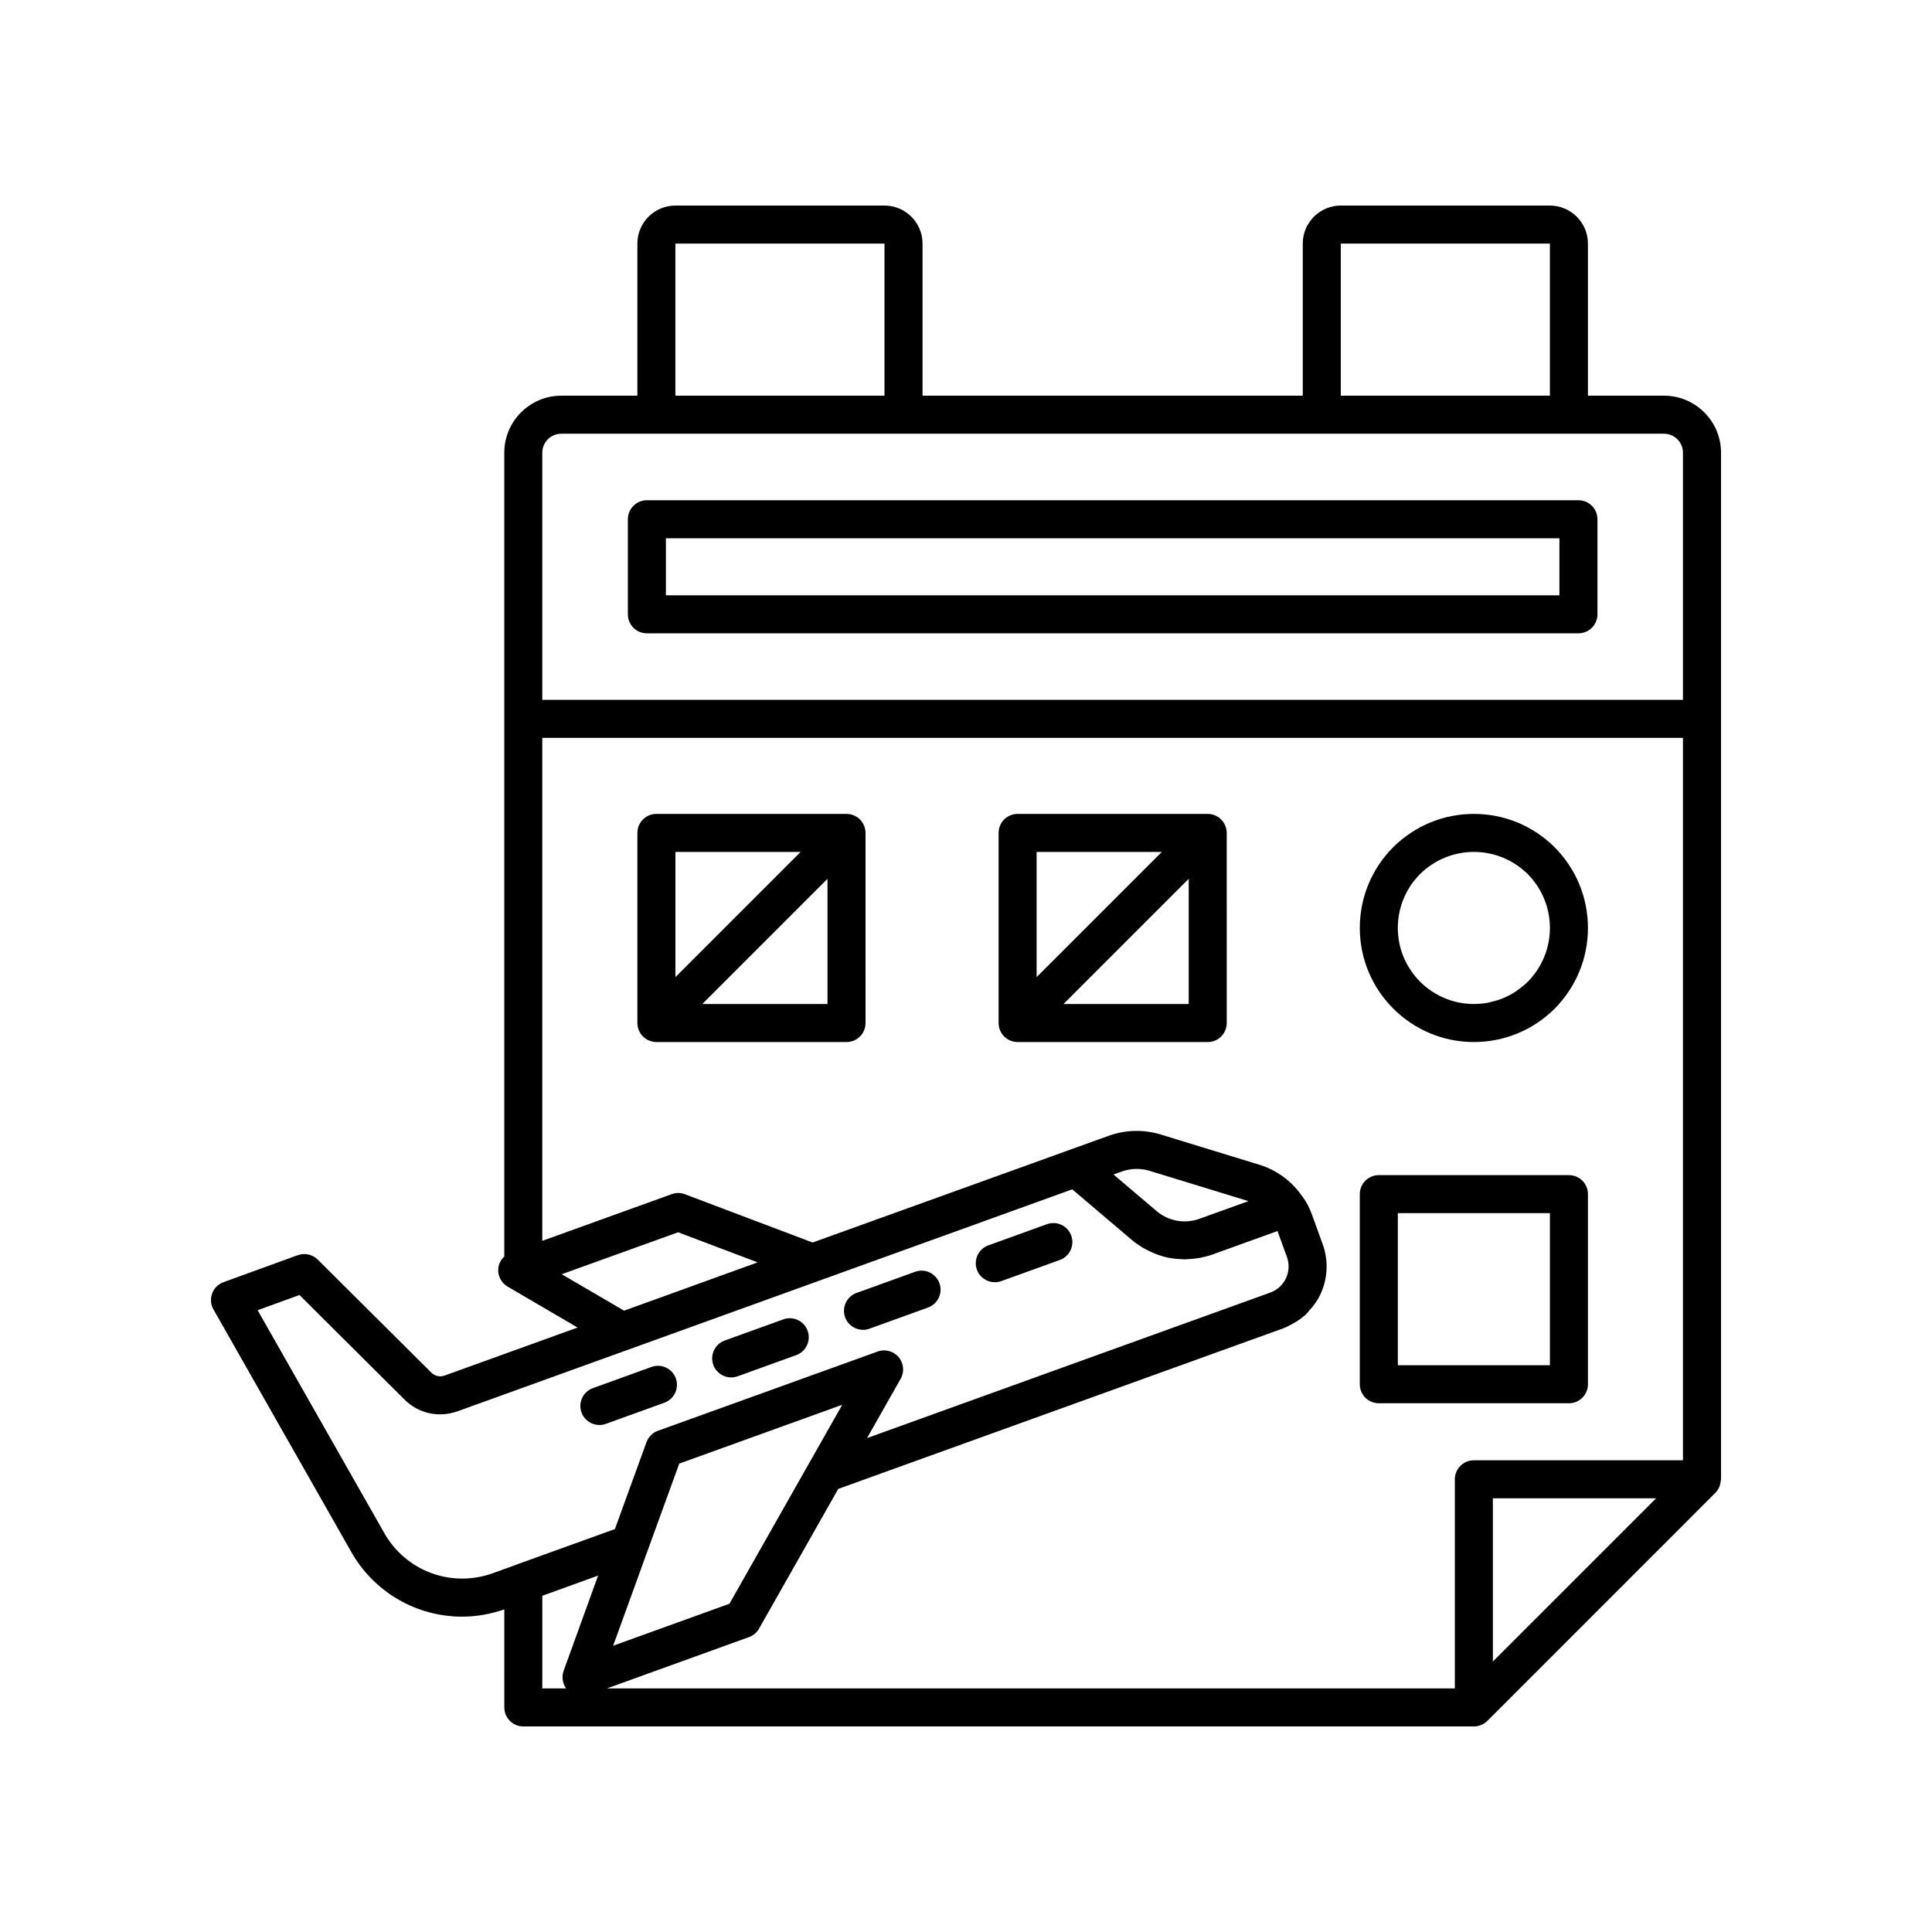 <?xml version="1.0" encoding="UTF-8"?>
<!-- Uploaded to: ICON Repo, www.iconrepo.com, Generator: ICON Repo Mixer Tools -->
<svg fill="#000000" width="800px" height="800px" version="1.1" viewBox="144 144 512 512" xmlns="http://www.w3.org/2000/svg">
 <g>
  <path d="m584.97 248.86h-20.152v-40.305c0-5.555-4.523-10.078-10.078-10.078h-55.418c-5.555 0-10.078 4.523-10.078 10.078v40.305h-100.76v-40.305c0-5.555-4.523-10.078-10.078-10.078h-55.418c-5.555 0-10.078 4.523-10.078 10.078v40.305h-20.152c-8.336 0-15.113 6.781-15.113 15.113v213.01c-0.879 0.832-1.484 1.938-1.594 3.184-0.172 1.93 0.777 3.789 2.445 4.777l18.57 10.867-35.273 12.738c-1.238 0.43-2.578 0.133-3.519-0.828l-30.074-29.922c-1.383-1.371-3.434-1.824-5.273-1.168l-19.699 7.16c-1.391 0.5-2.496 1.598-3.008 2.992-0.512 1.391-0.383 2.941 0.348 4.231l36.402 64.055c6.148 10.996 17.531 17.363 29.496 17.363 3.719 0 7.488-0.648 11.18-1.93l0.004 25.988c0 2.785 2.254 5.039 5.039 5.039h251.91c0.66 0 1.316-0.137 1.93-0.391 0.617-0.258 1.176-0.629 1.641-1.094l60.438-60.445c0.012-0.012 0.02-0.027 0.031-0.035 0.41-0.418 0.715-0.902 0.953-1.414 0.07-0.152 0.113-0.312 0.168-0.473 0.152-0.434 0.242-0.879 0.27-1.34 0.008-0.105 0.062-0.195 0.062-0.305v-272.06c0-8.332-6.781-15.113-15.113-15.113zm-85.648-40.305h55.418v40.305h-55.418zm-176.34 0h55.418v40.305h-55.418zm-30.117 273.13 30.84-11.121 21.082 7.977-35.398 12.801zm-11.895 76.91c-0.039 0.016-0.07 0.043-0.109 0.059l-6.242 2.258c-11.008 3.969-23.148-0.547-28.875-10.801l-33.473-58.898 11.086-4.023 27.758 27.621c3.641 3.723 8.992 4.965 14.027 3.234l157.9-57.012 5.113-1.844 15.793 13.41c0.891 0.762 1.844 1.41 2.828 2.008 0.285 0.176 0.582 0.324 0.875 0.484 0.758 0.41 1.531 0.773 2.324 1.09 0.297 0.117 0.586 0.246 0.887 0.352 1.07 0.371 2.164 0.68 3.277 0.879 0.09 0.016 0.184 0.016 0.277 0.031 1.027 0.172 2.07 0.254 3.117 0.273 0.141 0.004 0.281 0.035 0.422 0.035 0.203 0 0.406-0.047 0.609-0.051 0.805-0.023 1.605-0.094 2.41-0.207 0.336-0.047 0.672-0.086 1.004-0.148 1.105-0.211 2.199-0.48 3.277-0.867l17.293-6.238 2.504 6.879c0.668 1.859 0.574 3.863-0.262 5.644-0.832 1.777-2.312 3.121-4.168 3.789l-106.84 38.551 8.902-15.711c1.039-1.836 0.828-4.121-0.531-5.731-1.363-1.609-3.582-2.203-5.559-1.492l-58.242 21.008c-1.406 0.508-2.519 1.613-3.027 3.016l-8.367 23.027-5.129 1.855zm158.12-103.34 2.195-0.793c2.297-0.832 4.894-0.906 7.234-0.223l26.301 8.062c0.008 0.004 0.016 0.008 0.027 0.012l-13.004 4.688c-3.871 1.398-8.227 0.609-11.355-2.07zm-71.883 61.023-8.906 15.703-20.992 37.027-30.82 11.129 9.875-27.238 7.648-21.031zm-74.113 72.262c0 0.305 0.016 0.605 0.07 0.906 0.031 0.16 0.078 0.316 0.125 0.473 0.078 0.266 0.172 0.523 0.289 0.773 0.074 0.156 0.156 0.305 0.246 0.453 0.062 0.098 0.098 0.211 0.168 0.305h-6.273v-24.555l14.781-5.344-9.145 25.266c-0.156 0.43-0.238 0.875-0.273 1.316-0.008 0.137 0.012 0.27 0.012 0.406zm246.53-4.215v-43.254h43.258zm50.379-53.332h-55.418c-2.785 0-5.039 2.254-5.039 5.039v55.418h-224.71l37.648-13.598c1.133-0.41 2.078-1.207 2.672-2.254l20.992-37.023 117.89-42.539c0.699-0.25 1.332-0.609 1.98-0.938 1.309-0.664 2.539-1.434 3.625-2.391 0.074-0.066 0.164-0.109 0.234-0.176 0.383-0.348 0.691-0.773 1.039-1.156 1.18-1.289 2.231-2.703 2.992-4.328 1.977-4.211 2.199-8.945 0.613-13.348l-2.793-7.684c-0.625-1.797-1.5-3.477-2.496-4.836-0.016-0.02-0.031-0.039-0.047-0.059-0.023-0.031-0.039-0.066-0.062-0.098-0.023-0.035-0.062-0.055-0.09-0.086-2.731-3.934-6.711-6.871-11.277-8.262l-26.355-8.082c-4.449-1.309-9.273-1.156-13.551 0.398l-10.375 3.731c-0.004 0-0.004 0.004-0.008 0.004l-11.133 4.019-56.988 20.535-33.828-12.793c-1.121-0.434-2.363-0.445-3.488-0.027l-34.316 12.375v-133.29h302.29zm0-201.52h-302.29v-65.496c0-2.781 2.258-5.039 5.039-5.039h292.21c2.781 0 5.039 2.258 5.039 5.039z"/>
  <path d="m562.3 276.57h-246.87c-2.785 0-5.039 2.254-5.039 5.039v25.191c0 2.785 2.254 5.039 5.039 5.039h246.87c2.785 0 5.039-2.254 5.039-5.039v-25.191c-0.004-2.785-2.254-5.039-5.039-5.039zm-5.039 25.188h-236.79v-15.113h236.79z"/>
  <path d="m316.03 419.76c0.617 0.254 1.27 0.391 1.926 0.391h50.383c2.785 0 5.039-2.254 5.039-5.039l-0.004-50.383c0-0.656-0.133-1.309-0.387-1.922-0.512-1.234-1.492-2.215-2.727-2.727-0.617-0.254-1.27-0.387-1.926-0.387h-50.383c-2.785 0-5.039 2.254-5.039 5.039v50.383c0 0.656 0.133 1.309 0.387 1.926 0.516 1.227 1.496 2.211 2.731 2.719zm47.266-9.688h-33.18l33.18-33.18zm-40.305-40.305h33.18l-33.18 33.18z"/>
  <path d="m411.75 419.76c0.617 0.254 1.27 0.391 1.926 0.391h50.383c2.785 0 5.039-2.254 5.039-5.039l-0.004-50.383c0-0.656-0.133-1.309-0.387-1.922-0.512-1.234-1.492-2.215-2.727-2.727-0.617-0.254-1.27-0.387-1.922-0.387h-50.383c-2.785 0-5.039 2.254-5.039 5.039v50.383c0 0.656 0.133 1.309 0.387 1.926 0.512 1.227 1.496 2.211 2.727 2.719zm47.27-9.688h-33.18l33.18-33.18zm-40.305-40.305h33.18l-33.18 33.18z"/>
  <path d="m534.59 420.15c8.043 0 15.637-3.129 21.379-8.812 0.016-0.016 0.023-0.023 0.039-0.039 5.684-5.742 8.812-13.336 8.812-21.379s-3.129-15.637-8.852-21.418c-5.742-5.68-13.336-8.809-21.379-8.809-8.043 0-15.637 3.129-21.418 8.852-5.68 5.738-8.809 13.332-8.809 21.375 0 16.668 13.559 30.23 30.227 30.23zm-14.293-44.484c3.848-3.801 8.922-5.898 14.293-5.898s10.445 2.098 14.254 5.859c3.805 3.848 5.898 8.922 5.898 14.293 0 1.34-0.133 2.664-0.387 3.953-0.766 3.863-2.644 7.43-5.484 10.309-0.863 0.855-1.809 1.594-2.789 2.269-0.105 0.074-0.195 0.176-0.305 0.246-1.086 0.723-2.231 1.328-3.422 1.824-0.016 0.008-0.031 0.02-0.047 0.027-1.047 0.434-2.144 0.734-3.254 0.984-0.172 0.039-0.336 0.117-0.508 0.152-1.289 0.258-2.613 0.387-3.957 0.387-11.113 0-20.152-9.039-20.152-20.152 0-5.371 2.098-10.445 5.859-14.254z"/>
  <path d="m509.4 515.88h50.383c2.785 0 5.039-2.254 5.039-5.039v-50.379c0-2.785-2.254-5.039-5.039-5.039h-50.383c-2.785 0-5.039 2.254-5.039 5.039v50.383c0.004 2.781 2.254 5.035 5.039 5.035zm5.039-50.383h40.305v40.305h-40.305z"/>
  <path d="m407.63 483.81c0.566 0 1.145-0.094 1.711-0.301l15.523-5.606c2.617-0.945 3.969-3.832 3.027-6.449-0.941-2.613-3.824-3.984-6.449-3.027l-15.523 5.606c-2.617 0.945-3.969 3.832-3.027 6.449 0.738 2.051 2.68 3.328 4.738 3.328z"/>
  <path d="m372.7 496.42c0.566 0 1.145-0.094 1.711-0.301l15.523-5.606c2.617-0.945 3.969-3.832 3.027-6.449-0.941-2.613-3.824-3.984-6.449-3.027l-15.523 5.606c-2.617 0.945-3.969 3.832-3.027 6.449 0.738 2.055 2.676 3.328 4.738 3.328z"/>
  <path d="m337.77 509.03c0.566 0 1.145-0.094 1.711-0.301l15.523-5.606c2.617-0.945 3.969-3.832 3.027-6.449-0.941-2.617-3.824-3.984-6.449-3.027l-15.523 5.606c-2.617 0.945-3.969 3.832-3.027 6.449 0.738 2.055 2.676 3.328 4.738 3.328z"/>
  <path d="m304.55 521.34 15.523-5.606c2.617-0.945 3.969-3.832 3.027-6.449-0.941-2.617-3.824-3.984-6.449-3.027l-15.523 5.606c-2.617 0.945-3.969 3.832-3.027 6.449 0.738 2.051 2.676 3.324 4.738 3.324 0.562 0.004 1.145-0.09 1.711-0.297z"/>
 </g>
</svg>